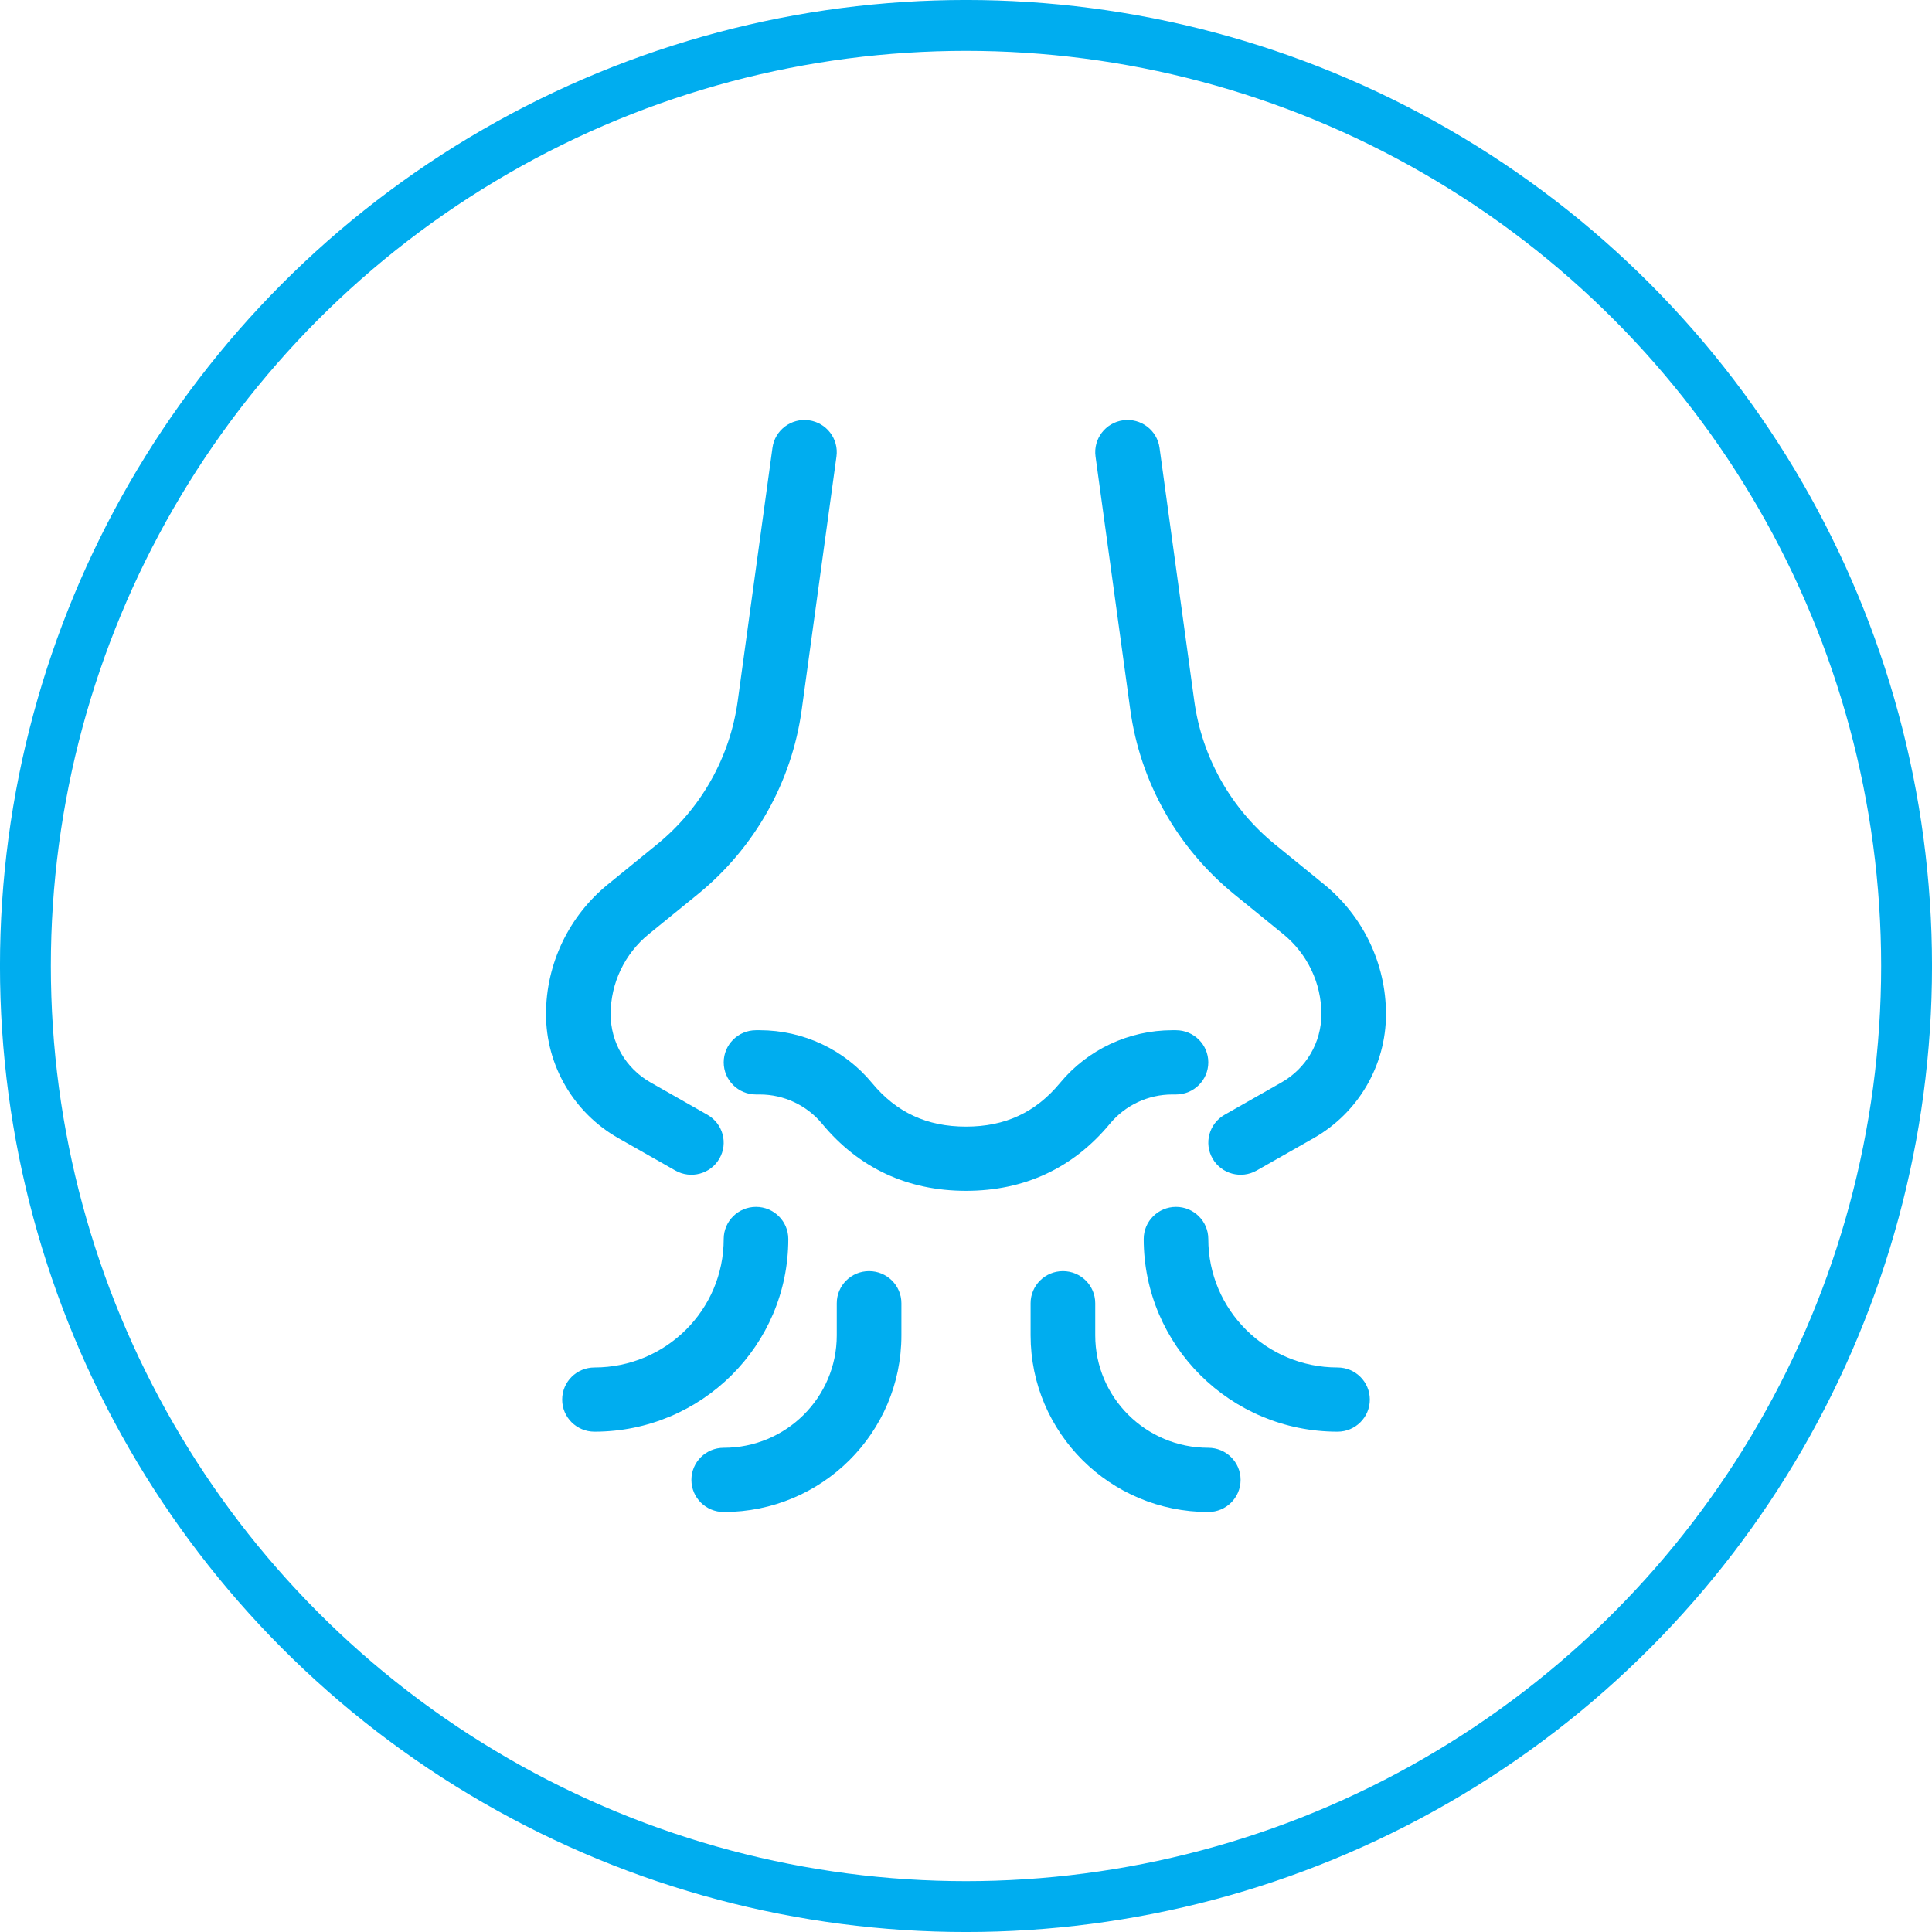 <svg width="46" height="46" viewBox="0 0 46 46" fill="none" xmlns="http://www.w3.org/2000/svg">
<circle cx="23" cy="23" r="22.395" stroke="#00ADEF" stroke-width="1.211"/>
<path d="M28 24.529C28.425 24.529 28.769 24.872 28.769 25.294C28.769 25.716 28.425 26.059 28 26.059H27.911C27.336 26.059 26.791 26.315 26.426 26.756C25.552 27.812 24.39 28.353 23 28.353C21.61 28.353 20.448 27.812 19.574 26.756C19.209 26.315 18.664 26.059 18.089 26.059H18C17.575 26.059 17.231 25.716 17.231 25.294C17.231 24.872 17.575 24.529 18 24.529H18.089C19.124 24.529 20.105 24.99 20.762 25.785C21.342 26.486 22.068 26.824 23 26.824C23.932 26.824 24.658 26.486 25.238 25.785C25.895 24.99 26.876 24.529 27.911 24.529H28ZM16.843 26.542C17.212 26.752 17.34 27.219 17.129 27.585C16.919 27.952 16.449 28.079 16.08 27.87L14.723 27.099C13.658 26.494 13 25.367 13 24.147C13 22.95 13.541 21.816 14.473 21.057L15.639 20.108C16.693 19.252 17.381 18.03 17.565 16.689L18.392 10.662C18.449 10.243 18.837 9.95 19.258 10.007C19.679 10.064 19.973 10.45 19.916 10.868L19.089 16.895C18.853 18.619 17.968 20.19 16.614 21.292L15.447 22.241C14.872 22.709 14.539 23.409 14.539 24.147C14.539 24.818 14.9 25.438 15.487 25.771L16.843 26.542ZM26.084 10.868C26.027 10.45 26.321 10.064 26.742 10.007C27.163 9.95 27.551 10.243 27.608 10.662L28.435 16.689C28.619 18.03 29.307 19.252 30.361 20.108L31.527 21.057C32.459 21.816 33 22.95 33 24.147C33 25.367 32.342 26.494 31.277 27.099L29.92 27.87C29.551 28.079 29.081 27.952 28.871 27.585C28.66 27.219 28.788 26.752 29.157 26.542L30.513 25.771C31.1 25.438 31.462 24.818 31.462 24.147C31.462 23.409 31.128 22.709 30.553 22.241L29.386 21.292C28.032 20.19 27.147 18.619 26.911 16.895L26.084 10.868ZM17.231 29.5C17.231 29.078 17.575 28.735 18 28.735C18.425 28.735 18.769 29.078 18.769 29.5C18.769 32.034 16.703 34.088 14.154 34.088C13.729 34.088 13.385 33.746 13.385 33.324C13.385 32.901 13.729 32.559 14.154 32.559C15.853 32.559 17.231 31.189 17.231 29.5ZM28.769 29.5C28.769 31.189 30.147 32.559 31.846 32.559C32.271 32.559 32.615 32.901 32.615 33.324C32.615 33.746 32.271 34.088 31.846 34.088C29.297 34.088 27.231 32.034 27.231 29.5C27.231 29.078 27.575 28.735 28 28.735C28.425 28.735 28.769 29.078 28.769 29.5ZM19.923 31.029C19.923 30.607 20.267 30.265 20.692 30.265C21.117 30.265 21.462 30.607 21.462 31.029V31.794C21.462 34.117 19.567 36 17.231 36C16.806 36 16.462 35.658 16.462 35.235C16.462 34.813 16.806 34.471 17.231 34.471C18.718 34.471 19.923 33.272 19.923 31.794V31.029ZM26.077 31.029V31.794C26.077 33.272 27.282 34.471 28.769 34.471C29.194 34.471 29.538 34.813 29.538 35.235C29.538 35.658 29.194 36 28.769 36C26.433 36 24.538 34.117 24.538 31.794V31.029C24.538 30.607 24.883 30.265 25.308 30.265C25.733 30.265 26.077 30.607 26.077 31.029Z" fill="#00ADEF"/>
</svg>
